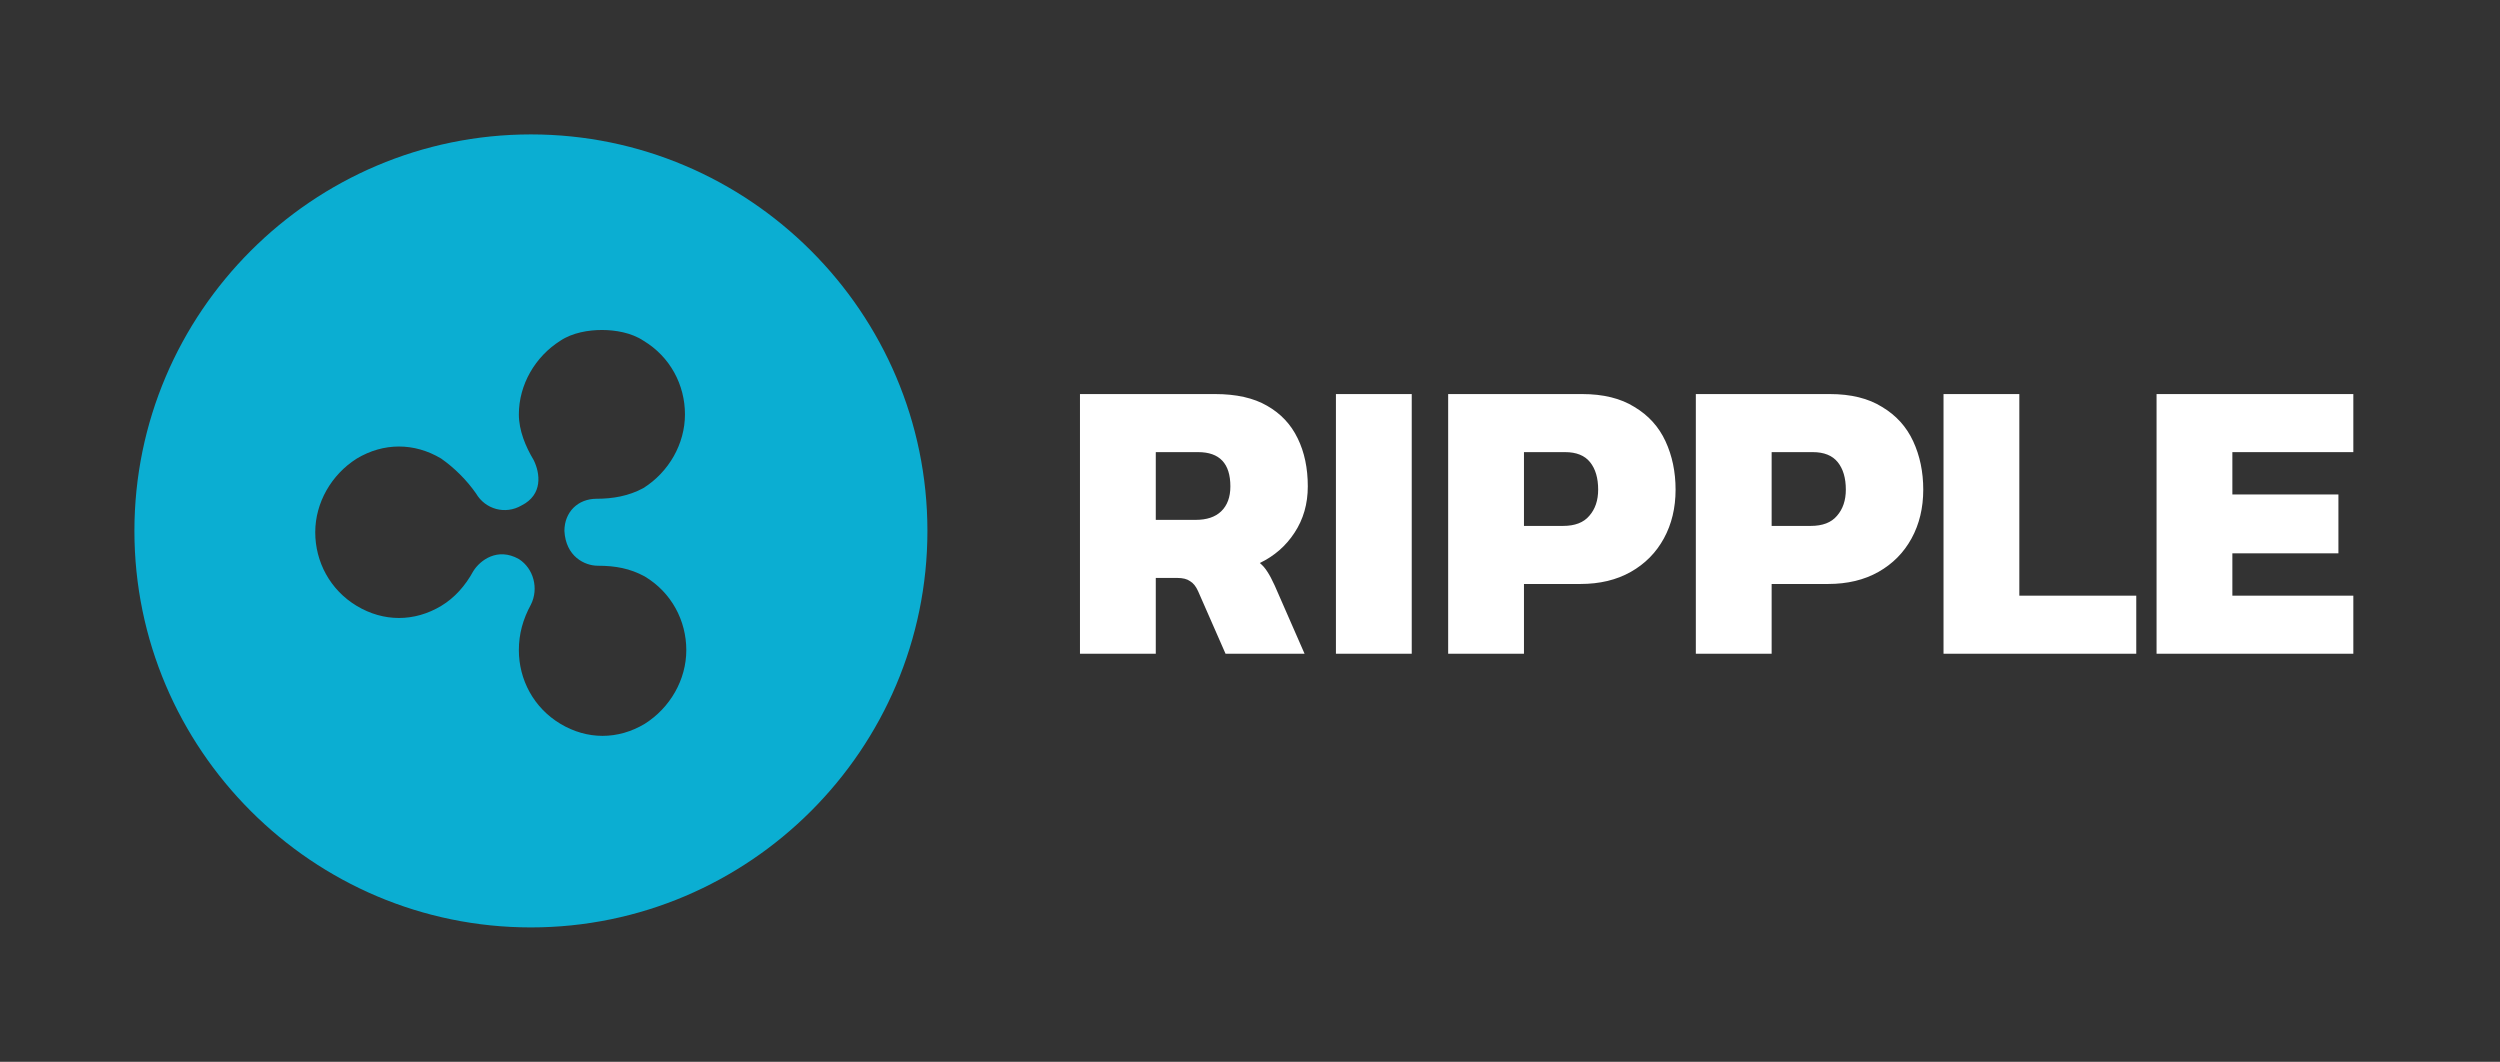 <svg width="186" height="79" viewBox="0 0 186 79" fill="none" xmlns="http://www.w3.org/2000/svg">
<rect x="0" y="0" width="186" height="79" fill="#333333" stroke="none"/>
<path d="M80.35 48.638V29.318H90.4C91.98 29.318 93.27 29.608 94.27 30.188C95.29 30.768 96.05 31.578 96.55 32.618C97.05 33.638 97.3 34.828 97.3 36.188C97.3 37.488 96.97 38.638 96.31 39.638C95.67 40.618 94.81 41.368 93.73 41.888C93.95 42.068 94.14 42.288 94.3 42.548C94.46 42.788 94.64 43.128 94.84 43.568L97.06 48.638H91.18L89.14 43.988C88.98 43.628 88.78 43.378 88.54 43.238C88.32 43.078 88 42.998 87.58 42.998H85.99V48.638H80.35ZM85.99 38.678H88.96C89.78 38.678 90.41 38.468 90.85 38.048C91.31 37.608 91.54 36.988 91.54 36.188C91.54 34.488 90.74 33.638 89.14 33.638H85.99V38.678ZM99.393 48.638V29.318H105.033V48.638H99.393ZM107.743 48.638V29.318H117.703C119.283 29.318 120.583 29.638 121.603 30.278C122.643 30.898 123.413 31.748 123.913 32.828C124.413 33.908 124.663 35.108 124.663 36.428C124.663 37.788 124.373 38.998 123.793 40.058C123.213 41.118 122.393 41.948 121.333 42.548C120.273 43.148 119.023 43.448 117.583 43.448H113.383V48.638H107.743ZM113.383 39.128H116.293C117.173 39.128 117.823 38.878 118.243 38.378C118.683 37.878 118.903 37.228 118.903 36.428C118.903 35.568 118.703 34.888 118.303 34.388C117.903 33.888 117.283 33.638 116.443 33.638H113.383V39.128ZM126.17 48.638V29.318H136.13C137.71 29.318 139.01 29.638 140.03 30.278C141.07 30.898 141.84 31.748 142.34 32.828C142.84 33.908 143.09 35.108 143.09 36.428C143.09 37.788 142.8 38.998 142.22 40.058C141.64 41.118 140.82 41.948 139.76 42.548C138.7 43.148 137.45 43.448 136.01 43.448H131.81V48.638H126.17ZM131.81 39.128H134.72C135.6 39.128 136.25 38.878 136.67 38.378C137.11 37.878 137.33 37.228 137.33 36.428C137.33 35.568 137.13 34.888 136.73 34.388C136.33 33.888 135.71 33.638 134.87 33.638H131.81V39.128ZM144.598 48.638V29.318H150.238V44.318H158.938V48.638H144.598ZM160.448 48.638V29.318H175.088V33.638H166.088V36.788H173.978V41.168H166.088V44.318H175.088V48.638H160.448Z" fill="white"/>
<path d="M39.5 10C23.255 10 10 23.255 10 39.5C10 55.745 23.255 69 39.5 69C55.745 69 69 55.745 69 39.5C69 23.255 55.745 10 39.5 10ZM44.483 42.091C45.779 42.091 46.875 42.291 47.971 42.889C49.965 44.084 51.061 46.177 51.061 48.37C51.061 50.562 49.865 52.655 47.971 53.851C45.978 55.047 43.686 55.047 41.693 53.851C39.699 52.655 38.603 50.562 38.603 48.37C38.603 47.174 38.902 46.078 39.5 44.981C40.098 43.785 39.699 42.291 38.603 41.593C37.008 40.696 35.713 41.693 35.215 42.49C34.617 43.586 33.819 44.483 32.823 45.081C30.829 46.277 28.537 46.277 26.544 45.081C24.551 43.885 23.454 41.792 23.454 39.6C23.454 37.407 24.65 35.314 26.544 34.118C28.537 32.922 30.829 32.922 32.823 34.118C33.819 34.816 34.716 35.713 35.414 36.709C36.111 37.905 37.606 38.304 38.802 37.606C40.397 36.809 40.198 35.215 39.699 34.218C39.101 33.221 38.603 32.025 38.603 30.829C38.603 28.637 39.799 26.544 41.693 25.348C42.59 24.75 43.785 24.551 44.782 24.551C45.779 24.551 46.975 24.75 47.872 25.348C49.865 26.544 50.961 28.637 50.961 30.829C50.961 33.022 49.765 35.115 47.872 36.311C46.775 36.909 45.579 37.108 44.383 37.108C42.988 37.108 41.992 38.105 41.992 39.5C42.091 41.394 43.486 42.091 44.483 42.091Z" fill="#0BAED2"/>
</svg>
